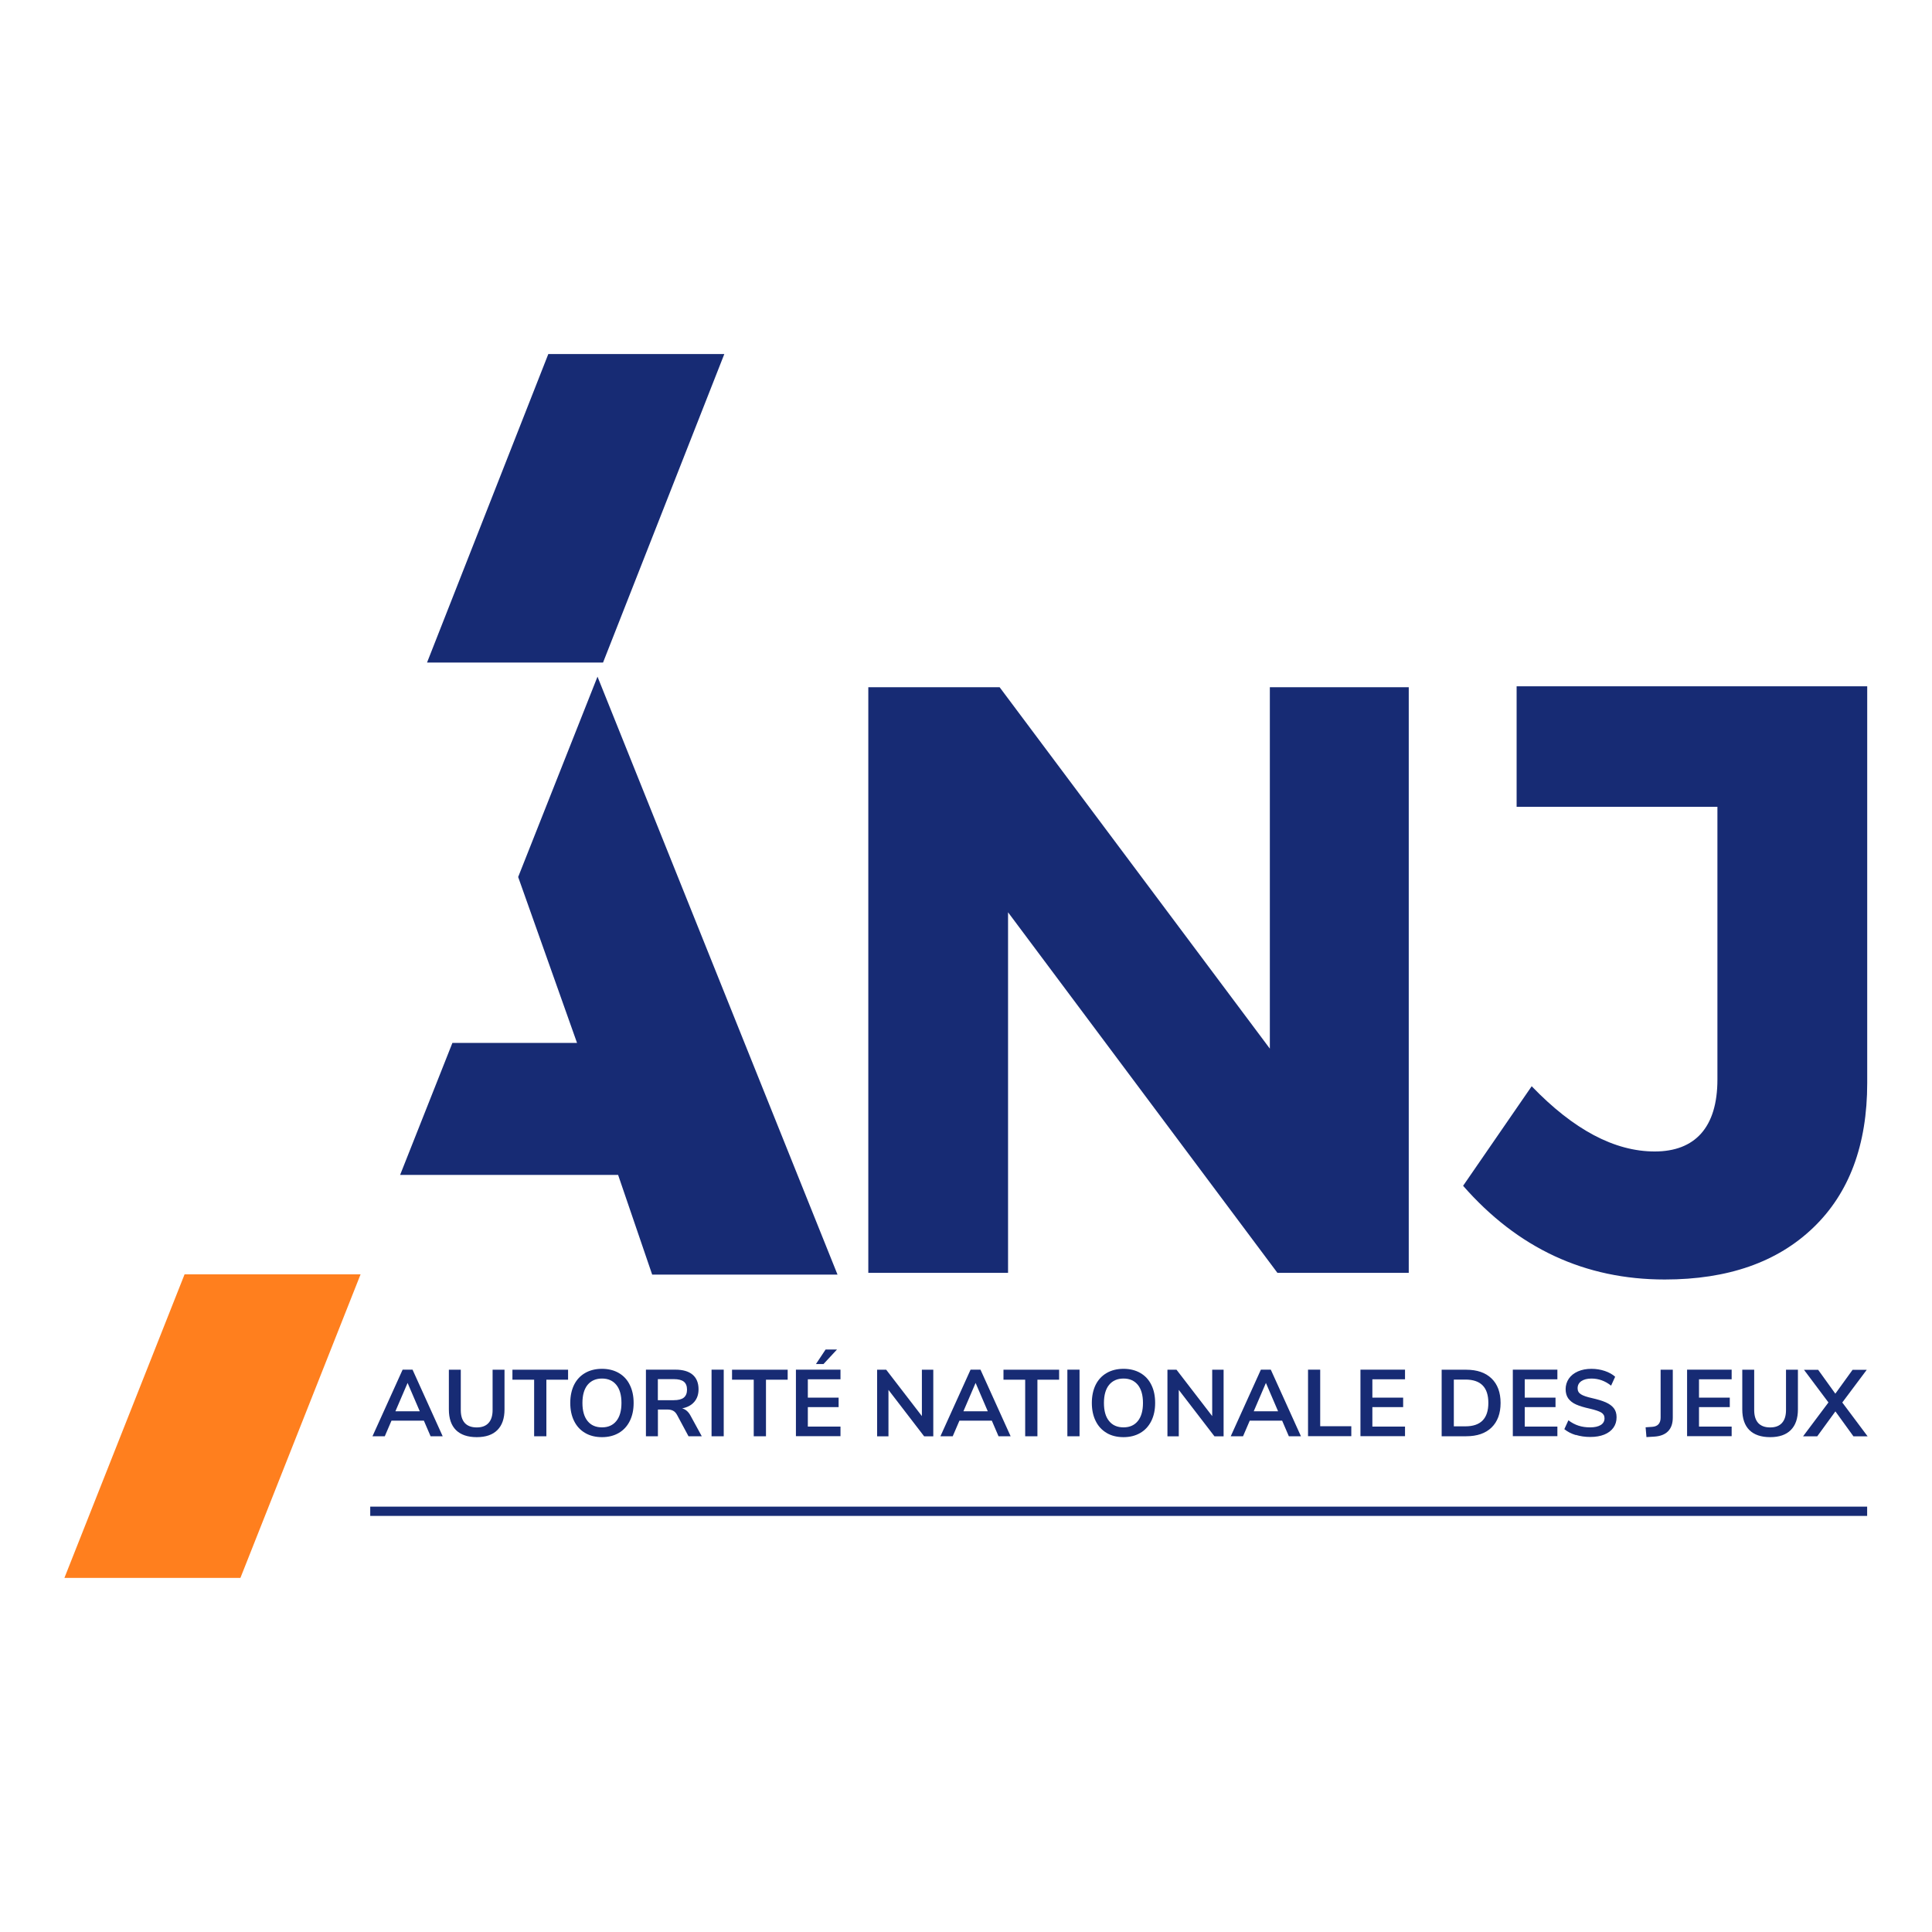 <?xml version="1.0" encoding="UTF-8"?>
<svg xmlns="http://www.w3.org/2000/svg" xmlns:xlink="http://www.w3.org/1999/xlink" id="Ebene_1" width="300" height="300" viewBox="0 0 300 300">
  <defs>
    <style>.cls-1{fill:#ff7f1e;}.cls-1,.cls-2,.cls-3{stroke-width:0px;}.cls-1,.cls-3{fill-rule:evenodd;}.cls-4{stroke:#172b74;stroke-width:1.44px;}.cls-4,.cls-2{fill:none;}.cls-3{fill:#172b74;}.cls-5{clip-path:url(#clippath);}</style>
    <clipPath id="clippath">
      <rect class="cls-2" width="300" height="300"></rect>
    </clipPath>
  </defs>
  <g id="autorite-nationale-des-jeux">
    <g class="cls-5">
      <path id="jeux" class="cls-3" d="M255.52,221.63l1.03-.07c.87-.06,1.31-.54,1.31-1.44v-7.43h1.89v7.42c0,.92-.24,1.63-.73,2.13-.48.5-1.2.78-2.16.84l-1.2.07-.13-1.52ZM261.97,223.02v-10.34h6.92v1.5h-5.07v2.84h4.78v1.48h-4.78v3.02h5.07v1.49h-6.92ZM271.64,222.06c-.73-.73-1.1-1.8-1.1-3.21v-6.16h1.85v6.26c0,.89.21,1.56.63,2.02.42.45,1.04.68,1.85.68s1.41-.23,1.83-.69c.42-.46.63-1.13.63-2.01v-6.26h1.85v6.16c0,1.4-.37,2.47-1.1,3.2-.73.74-1.8,1.11-3.21,1.11s-2.49-.37-3.23-1.1M286.07,217.78l3.93,5.25h-2.2l-2.8-3.87-2.82,3.87h-2.2l3.94-5.26-3.8-5.07h2.2l2.67,3.71,2.68-3.71h2.2l-3.81,5.09Z"></path>
      <path id="des" class="cls-3" d="M227.55,221.48c2.37,0,3.56-1.21,3.56-3.64s-1.19-3.62-3.56-3.62h-1.8v7.26h1.8ZM223.86,212.69h3.81c1.69,0,3,.45,3.94,1.36.93.9,1.4,2.17,1.4,3.8s-.47,2.9-1.4,3.81c-.93.91-2.25,1.36-3.94,1.36h-3.81v-10.34ZM234.91,223.02v-10.34h6.92v1.5h-5.07v2.84h4.78v1.48h-4.78v3.02h5.07v1.49h-6.92ZM244.67,222.83c-.69-.21-1.28-.52-1.76-.91l.63-1.38c.5.38,1.02.66,1.58.84.55.18,1.15.26,1.8.26.71,0,1.26-.13,1.65-.37.39-.25.58-.6.58-1.05,0-.39-.18-.69-.53-.9-.36-.2-.95-.4-1.78-.59-.86-.19-1.56-.4-2.1-.64-.54-.24-.94-.56-1.22-.94-.27-.38-.41-.87-.41-1.45s.17-1.15.5-1.63c.33-.48.8-.85,1.41-1.12.61-.27,1.31-.4,2.1-.4.72,0,1.41.11,2.07.33.65.22,1.19.52,1.61.9l-.63,1.38c-.92-.73-1.93-1.1-3.05-1.1-.66,0-1.19.14-1.57.4-.39.27-.58.64-.58,1.12,0,.4.17.71.51.92.34.22.92.42,1.74.6.87.2,1.58.41,2.12.65.54.24.96.54,1.25.91.29.37.43.84.43,1.41,0,.62-.16,1.16-.49,1.62-.33.46-.8.82-1.42,1.07-.62.25-1.35.37-2.19.37-.79,0-1.54-.11-2.23-.32"></path>
      <path id="nationale" class="cls-3" d="M143.15,212.69h1.77v10.34h-1.42l-5.54-7.21v7.21h-1.76v-10.34h1.41l5.54,7.2v-7.2ZM149.6,219.14h3.78l-1.89-4.4-1.89,4.4ZM155.05,223.02l-1.04-2.42h-5.03l-1.04,2.42h-1.91l4.68-10.34h1.54l4.68,10.34h-1.88ZM159.19,223.02v-8.78h-3.37v-1.55h8.64v1.55h-3.37v8.78h-1.89ZM165.74,223.02h1.89v-10.34h-1.89v10.34ZM176.68,220.66c.53-.65.8-1.59.8-2.81s-.27-2.16-.8-2.81c-.53-.65-1.27-.98-2.22-.98s-1.7.33-2.24.98c-.53.65-.8,1.59-.8,2.81s.26,2.16.8,2.81c.53.66,1.28.98,2.24.98s1.69-.33,2.22-.98M171.85,222.51c-.74-.43-1.31-1.04-1.71-1.85-.4-.8-.6-1.74-.6-2.81s.2-2.01.59-2.81c.4-.8.97-1.41,1.71-1.84.74-.43,1.62-.65,2.62-.65s1.88.22,2.62.65c.74.43,1.31,1.04,1.7,1.84.4.8.59,1.73.59,2.81s-.2,2.01-.6,2.81c-.4.8-.97,1.42-1.71,1.85-.74.43-1.61.65-2.6.65s-1.88-.21-2.62-.65M188.23,212.69h1.77v10.34h-1.42l-5.54-7.21v7.21h-1.76v-10.34h1.41l5.54,7.2v-7.2ZM194.68,219.14h3.78l-1.89-4.4-1.89,4.4ZM200.13,223.02l-1.04-2.42h-5.03l-1.04,2.42h-1.91l4.68-10.34h1.54l4.68,10.34h-1.88ZM203.11,223.02v-10.34h1.89v8.78h4.83v1.55h-6.71ZM211.25,223.02v-10.34h6.92v1.5h-5.07v2.84h4.78v1.48h-4.78v3.02h5.07v1.49h-6.92Z"></path>
      <path id="autorité" class="cls-3" d="M61.4,219.14h3.78l-1.89-4.4-1.89,4.4ZM66.86,223.02l-1.04-2.42h-5.03l-1.04,2.42h-1.91l4.68-10.34h1.54l4.68,10.34h-1.88ZM70.8,222.06c-.73-.73-1.1-1.8-1.1-3.21v-6.16h1.85v6.26c0,.89.21,1.56.63,2.02.42.45,1.04.68,1.85.68s1.41-.23,1.83-.69c.42-.46.63-1.13.63-2.01v-6.26h1.85v6.16c0,1.4-.37,2.47-1.1,3.2-.73.74-1.8,1.11-3.21,1.11s-2.49-.37-3.23-1.1M82.94,223.02v-8.78h-3.37v-1.55h8.64v1.55h-3.37v8.78h-1.89ZM95.7,220.66c.53-.65.8-1.59.8-2.81s-.27-2.16-.8-2.81c-.53-.65-1.27-.98-2.22-.98s-1.7.33-2.24.98c-.53.65-.8,1.59-.8,2.81s.27,2.16.8,2.81c.53.66,1.28.98,2.24.98s1.69-.33,2.22-.98M90.86,222.51c-.74-.43-1.31-1.04-1.71-1.85-.4-.8-.6-1.74-.6-2.81s.2-2.01.59-2.81c.4-.8.97-1.41,1.71-1.84.74-.43,1.62-.65,2.62-.65s1.88.22,2.62.65c.74.43,1.31,1.04,1.7,1.84.4.8.6,1.73.6,2.81s-.2,2.01-.6,2.81c-.4.8-.97,1.42-1.71,1.85-.74.43-1.61.65-2.6.65s-1.88-.21-2.62-.65M106.18,217.02c.33-.27.5-.68.5-1.24s-.17-.98-.5-1.24c-.33-.26-.85-.39-1.57-.39h-2.46v3.27h2.46c.71,0,1.24-.13,1.57-.4h0ZM108.96,223.02h-2.05l-1.77-3.3c-.17-.31-.37-.53-.62-.66-.24-.13-.55-.19-.92-.19h-1.44v4.15h-1.86v-10.34h4.57c1.17,0,2.07.26,2.68.78.61.52.92,1.28.92,2.27,0,.79-.22,1.44-.67,1.96-.44.51-1.07.85-1.88,1,.55.15.99.53,1.32,1.16l1.73,3.17ZM110.49,223.02h1.89v-10.34h-1.89v10.34ZM117.04,223.02v-8.78h-3.37v-1.55h8.64v1.55h-3.37v8.78h-1.89ZM127.87,211.81h-1.17l1.5-2.26h1.77l-2.1,2.26ZM123.59,223.02v-10.34h6.92v1.5h-5.07v2.84h4.78v1.48h-4.78v3.02h5.07v1.49h-6.92Z"></path>
      <path id="underline" class="cls-4" d="M57.49,234.67h232.44"></path>
      <path id="anj" class="cls-3" d="M92.78,105.07l-12.32,31.11,9.14,25.76h-19.35l-8.12,20.5h33.85l5.29,15.48h28.78l-37.27-92.85ZM218.75,197.65h-20.39l-41.83-55.99v55.99h-21.7v-90.94h20.39l41.96,56.12v-56.12h21.57v90.94ZM289.94,106.58v61.58c0,9.61-2.79,17.11-8.38,22.47-5.59,5.37-13.27,8.05-23.06,8.05-12.39,0-22.82-4.85-31.31-14.55l10.65-15.46c6.5,6.75,12.86,10.13,19.1,10.13s9.74-3.72,9.74-11.17v-42.35h-31.18v-18.71h54.43Z"></path>
      <path id="orange" class="cls-1" d="M28.66,197.88l-18.66,47.14h27.33l18.66-47.14h-27.33Z"></path>
      <path id="blue" class="cls-3" d="M66.31,102.88h27.33l18.83-47.9h-27.33l-18.83,47.9Z"></path>
    </g>
  </g>
</svg>
